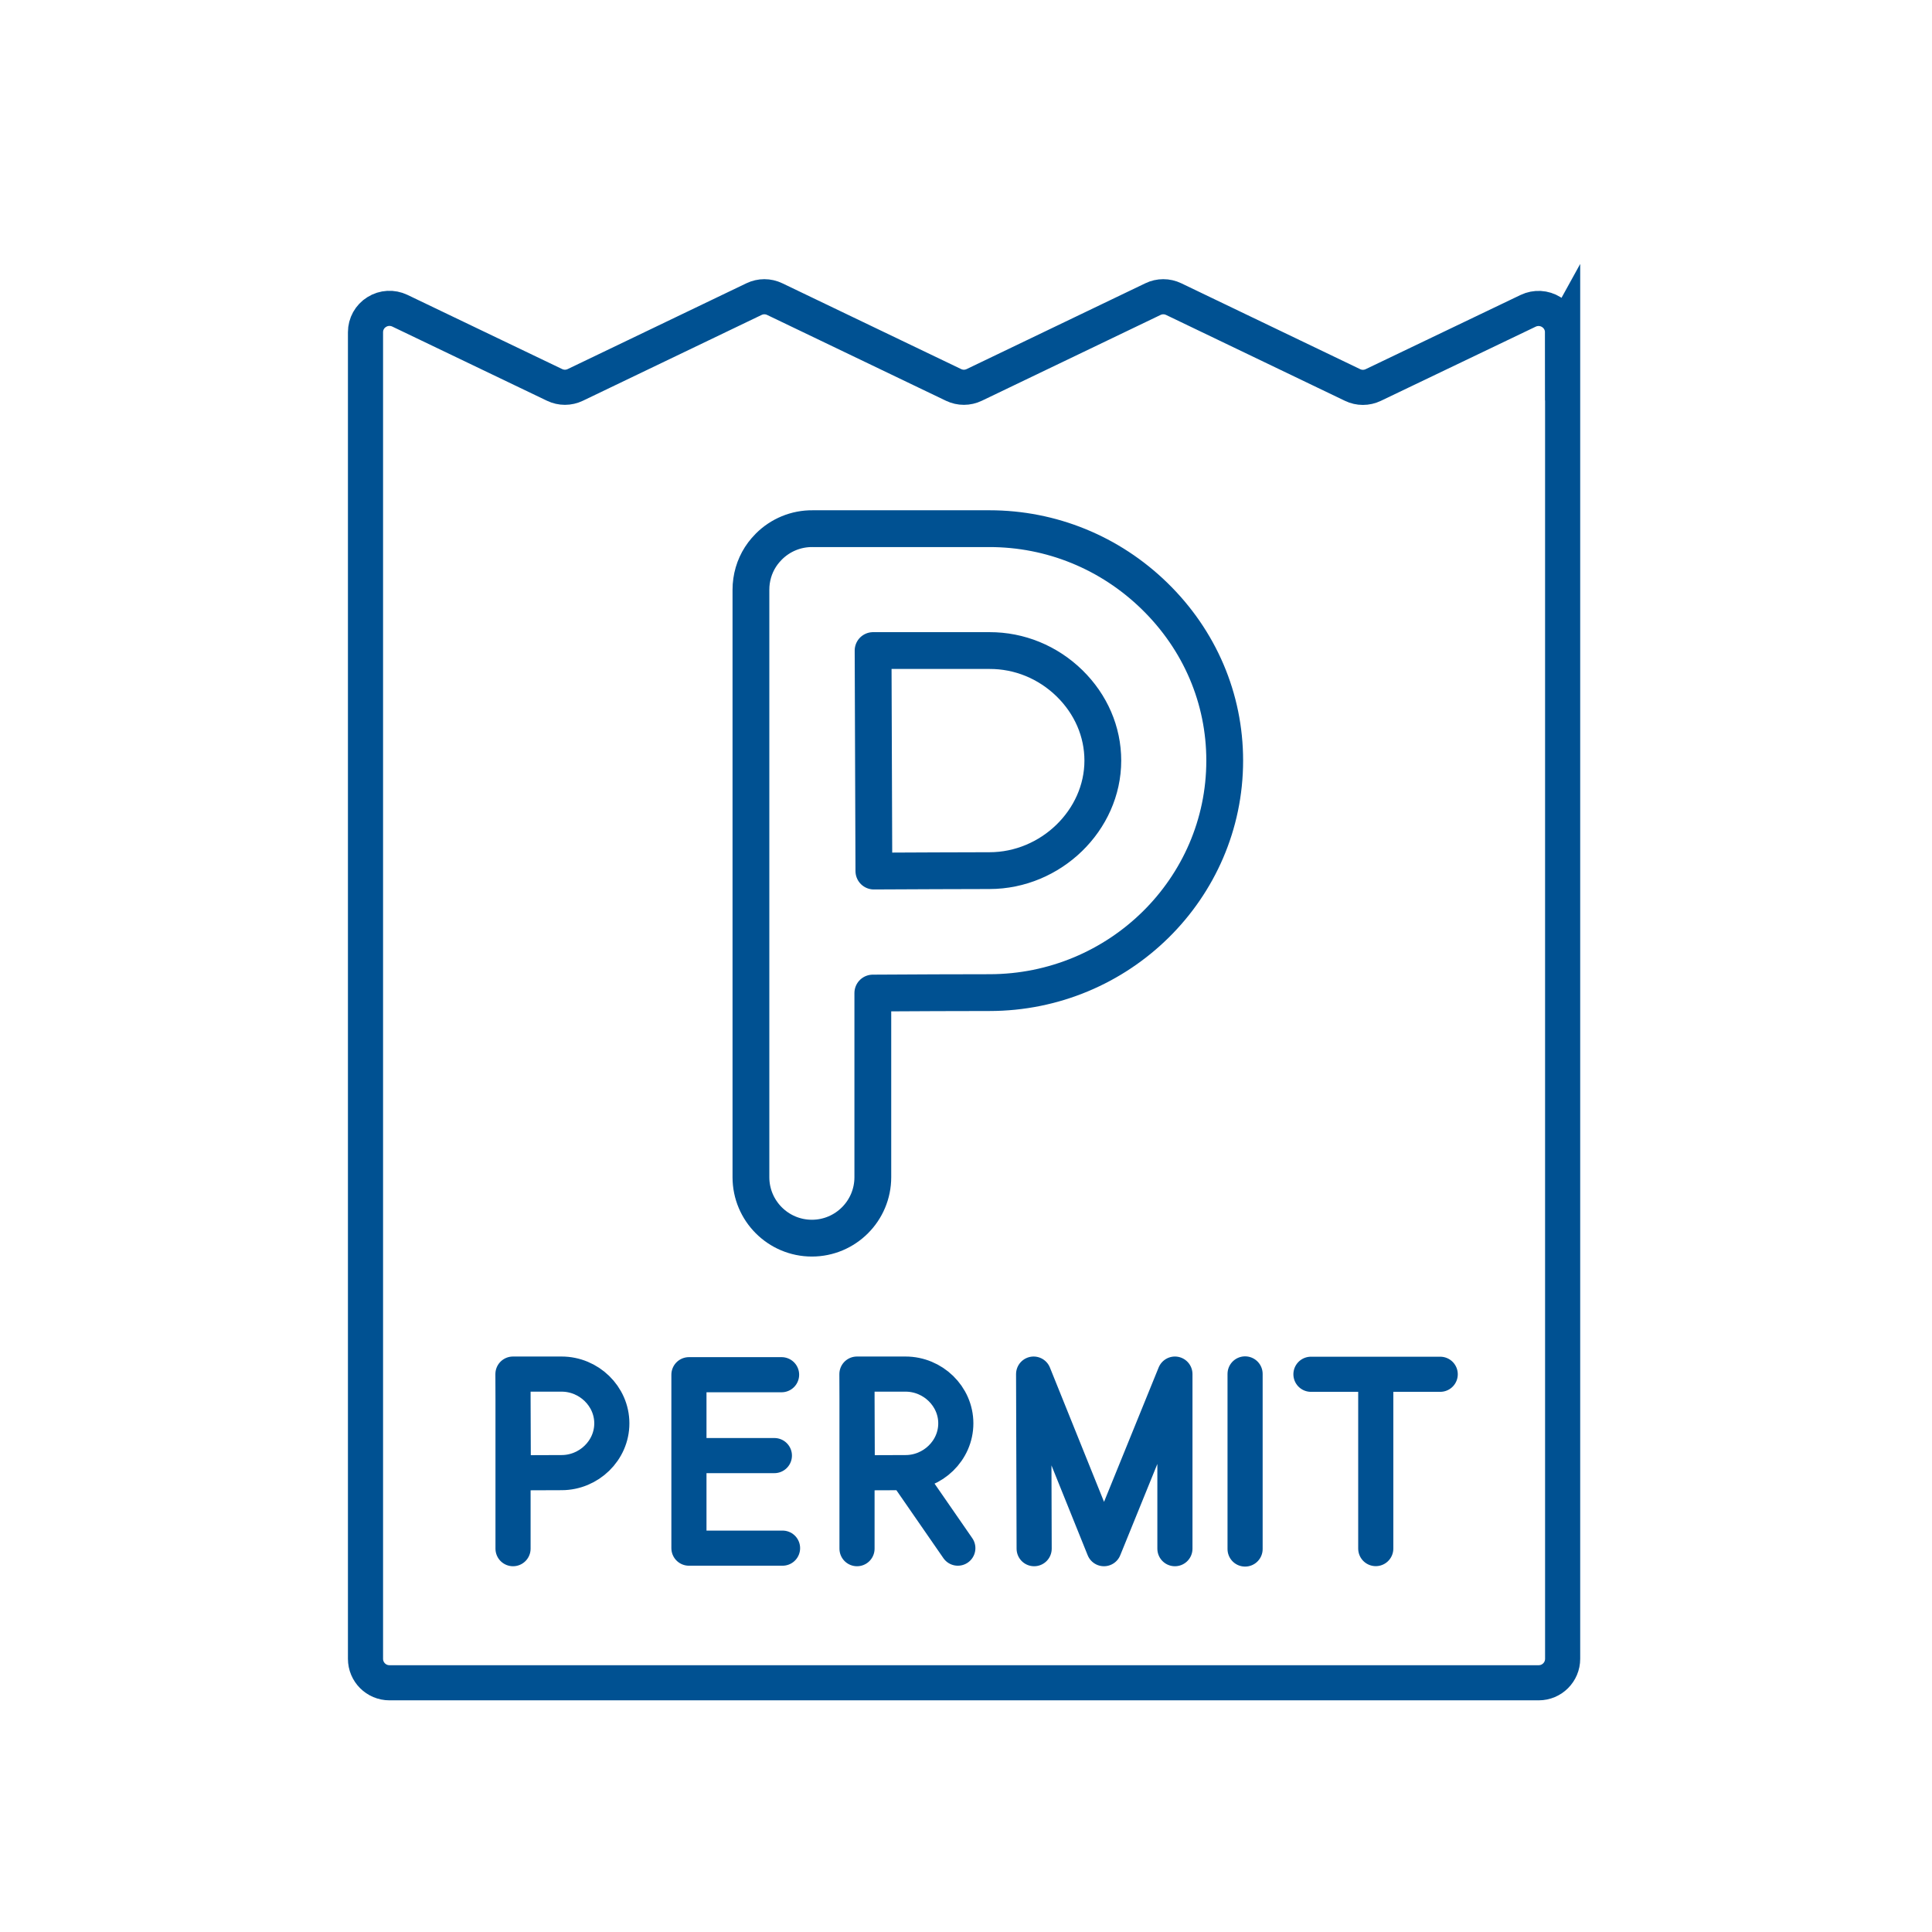 <?xml version="1.0" encoding="UTF-8"?>
<svg id="Layer_1" data-name="Layer 1" xmlns="http://www.w3.org/2000/svg" viewBox="0 0 220 220">
  <defs>
    <style>
      .cls-1, .cls-2, .cls-3, .cls-4 {
        fill: none;
      }

      .cls-2 {
        stroke-linecap: round;
      }

      .cls-2, .cls-3 {
        stroke-linejoin: round;
      }

      .cls-2, .cls-3, .cls-4 {
        stroke: #005192;
      }

      .cls-2, .cls-4 {
        stroke-width: 4px;
      }

      .cls-3 {
        stroke-width: 4.19px;
      }

      .cls-4 {
        stroke-miterlimit: 10;
      }
    </style>
  </defs>
  <path id="Shape" class="cls-4" d="M177.94,37.82v151.07c0,1.51-1.22,2.73-2.73,2.73H44.35c-1.51,0-2.73-1.22-2.73-2.73V37.83c0-.94.48-1.81,1.28-2.3.79-.5,1.79-.55,2.63-.15l17.62,8.45c.75.36,1.61.36,2.36,0l20.35-9.77c.75-.36,1.61-.36,2.36,0l20.36,9.77c.75.36,1.61.36,2.36,0l20.35-9.77c.74-.36,1.61-.36,2.36,0l20.37,9.78c.74.36,1.61.36,2.36,0l17.64-8.45c.84-.4,1.83-.35,2.63.15s1.28,1.36,1.28,2.3h0Z"/>
  <path class="cls-2" d="M141.78,156.45v19.94M117.76,176.35l-.06-19.88,8.01,19.88,8.08-19.88v19.88M58.42,156.47v19.88M63.95,156.47h-5.54l.04,11.24s3.96-.02,5.5-.02c3.1,0,5.72-2.51,5.72-5.61s-2.62-5.61-5.72-5.61ZM97.59,156.47v19.88M103.12,156.47h-5.54l.04,11.24s3.96-.02,5.5-.02c3.1,0,5.72-2.51,5.72-5.61s-2.62-5.61-5.72-5.61ZM103.12,167.69l5.95,8.6M156.66,176.34v-19.44M149.28,156.49h14.72M89.11,176.29h-10.66v-19.75h10.55M78.75,165.75h9.43"/>
  <path class="cls-3" d="M92.45,140.99c-3.83,0-6.94-3.11-6.94-6.94v-66.88c0-.34.02-.68.07-1.01.19-1.33.75-2.54,1.59-3.51.12-.14.24-.27.37-.4,0,0,.01-.01.02-.02h0c1.28-1.28,3.07-2.06,5.01-2.03h20.1c7.04,0,13.72,2.72,18.8,7.67,5.15,5.02,7.99,11.67,7.99,18.74,0,14.57-12.02,26.42-26.8,26.42-2.83,0-9.02.02-13.27.05v20.97c0,3.83-3.11,6.94-6.94,6.94ZM99.42,74.08l.09,25.11c4.24-.02,10.36-.05,13.16-.05,7,0,12.91-5.74,12.91-12.53,0-3.29-1.35-6.41-3.79-8.8-2.47-2.41-5.71-3.74-9.12-3.73h-13.25Z"/>
  <rect class="cls-1" x="-77.46" y="188.72" width="220" height="220"/>
  <rect class="cls-1" width="220" height="220"/>
</svg>